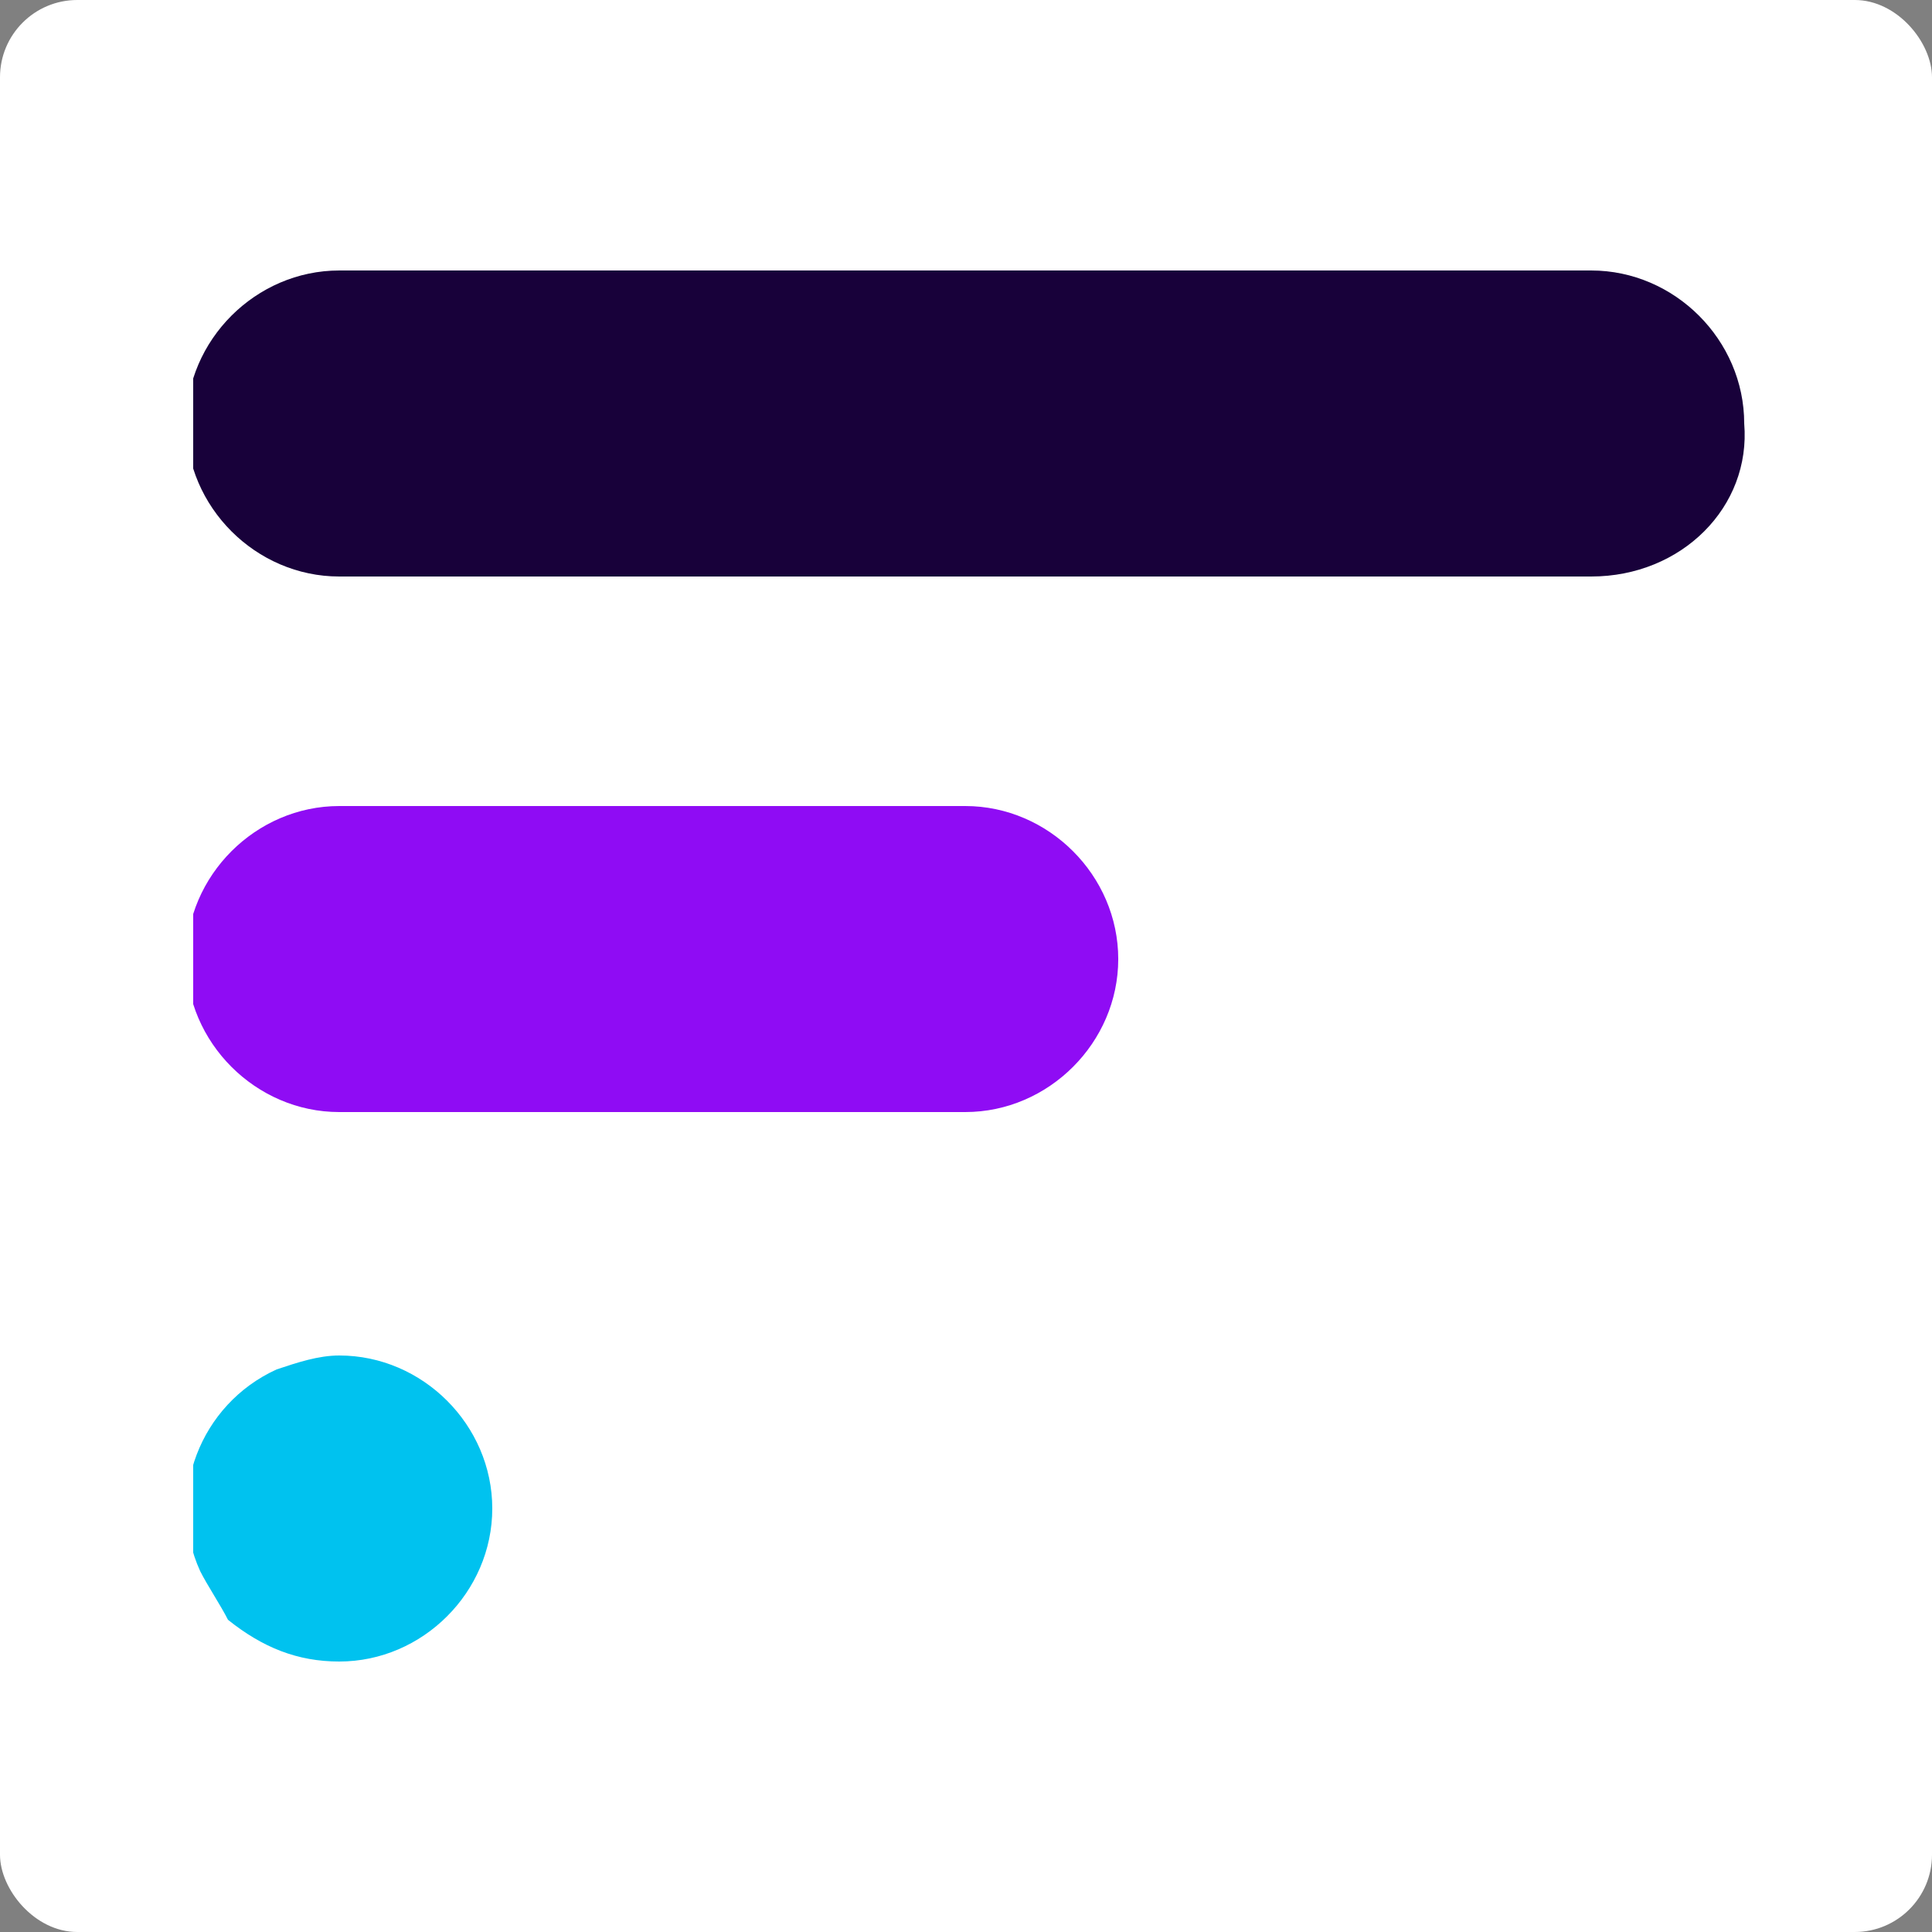 <svg width="100" height="100" viewBox="0 0 100 100" fill="none" xmlns="http://www.w3.org/2000/svg">
<rect x="0" y="0" width="100" height="100" fill="#808080" stroke="none"/>
<g clip-path="url(#clip0_2602_800)">
<rect width="100" height="100" rx="4" fill="white"/>
<g clip-path="url(#clip1_2602_800)">
<g clip-path="url(#clip2_2602_800)">
<path d="M10.36 81.32C8.56 77.36 10.36 72.68 14.32 70.88C15.4 70.52 16.48 70.16 17.56 70.16C21.88 70.16 25.48 73.76 25.48 78.08C25.48 82.4 21.88 86 17.56 86C15.4 86 13.6 85.28 11.8 83.84C11.44 83.12 10.72 82.04 10.36 81.32Z" fill="#00C2EF"/>
<path d="M82.36 29.84H17.56C13.24 29.84 9.64 26.24 9.64 21.92C9.64 17.6 13.24 14 17.56 14H82.36C86.68 14 90.28 17.6 90.28 21.92C90.64 26.24 87.04 29.84 82.36 29.84Z" fill="#18013A"/>
<path d="M17.56 41.72H49.96C54.28 41.72 57.88 45.32 57.88 49.64C57.88 53.96 54.28 57.56 49.96 57.56H17.56C13.24 57.56 9.64 53.96 9.64 49.64C9.64 45.32 13.24 41.72 17.56 41.72Z" fill="#8F0CF4"/>
</g>
</g>
</g>
<defs>
<clipPath id="clip0_2602_800">
<rect width="100" height="100" rx="4" fill="white"/>
</clipPath>
<clipPath id="clip1_2602_800">
<rect width="80.64" height="72" fill="white" transform="translate(10 14)"/>
</clipPath>
<clipPath id="clip2_2602_800">
<rect width="806.4" height="154.08" fill="white" transform="translate(-715.76 -13.36)"/>
</clipPath>
</defs>
</svg>
